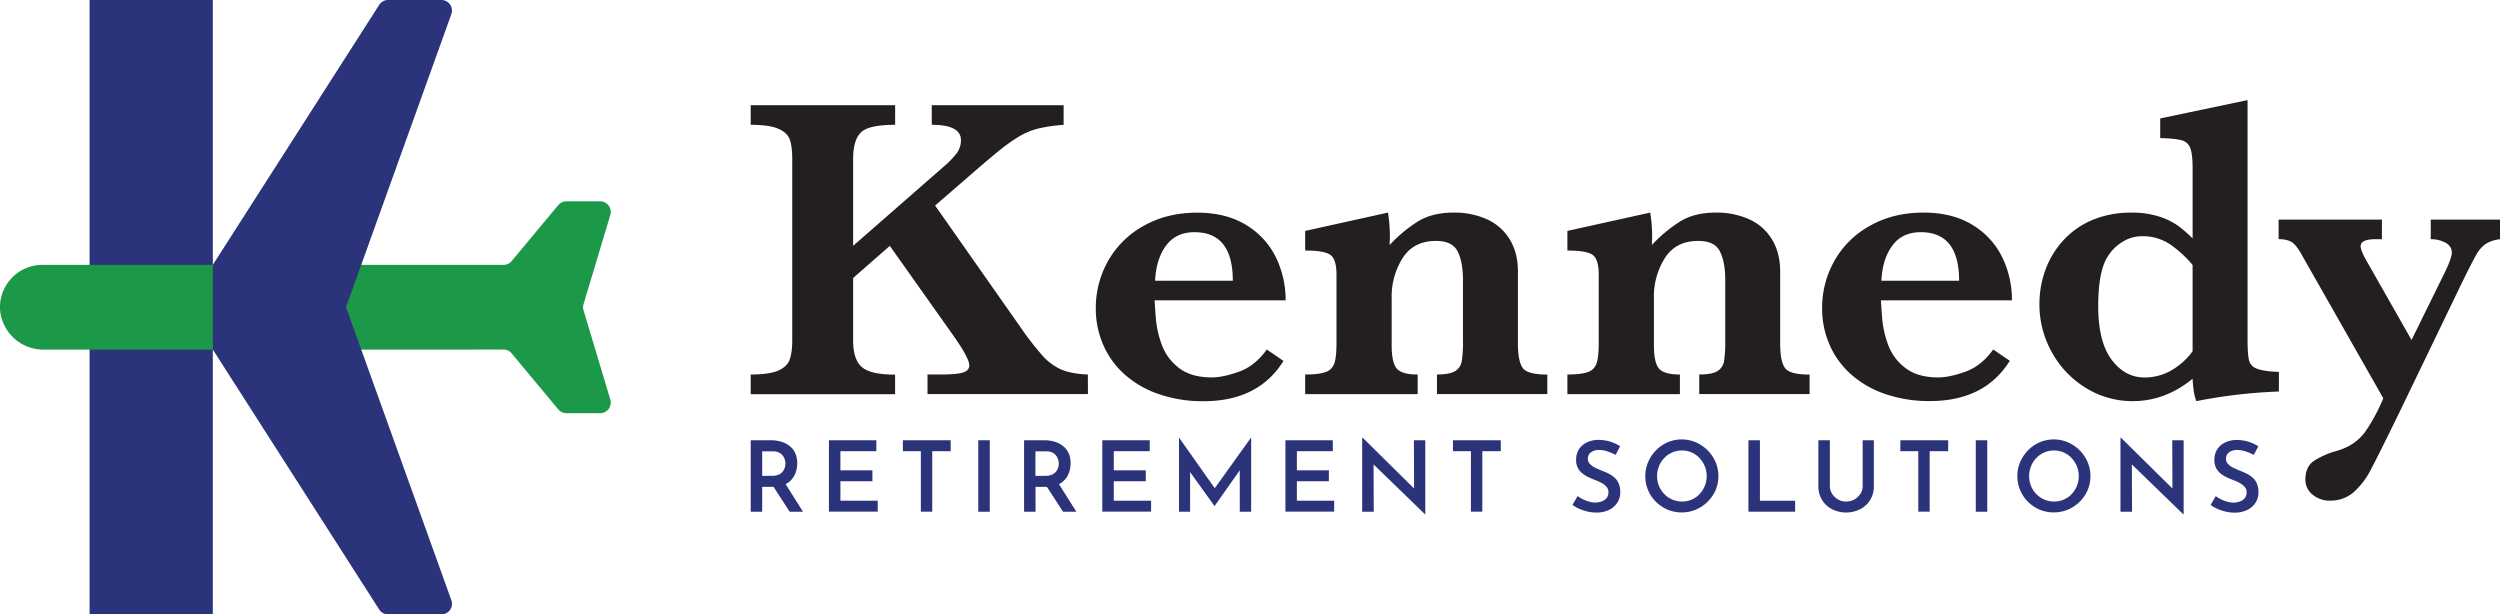 <svg xmlns="http://www.w3.org/2000/svg" viewBox="0 0 1600 393.21"><defs><style>.cls-1{fill:#2b347b;}.cls-2{fill:#1b9848;}.cls-3{fill:#231f20;}</style></defs><g id="Horizontal_Logo_on_Light" data-name="Horizontal Logo on Light"><path class="cls-1" d="M136.21,393.21H57.34V0h78.87Z"/><path class="cls-2" d="M322.24,223.72a6.79,6.79,0,0,1,5.21,2.44L357.28,262a6.81,6.81,0,0,0,5.21,2.44H384.1a6.78,6.78,0,0,0,6.5-8.73l-17.14-57.12a6.78,6.78,0,0,1,0-3.89l17.14-57.12a6.78,6.78,0,0,0-6.5-8.73H362.49a6.81,6.81,0,0,0-5.21,2.44l-29.83,35.8a6.81,6.81,0,0,1-5.2,2.44H27.12a27.12,27.12,0,0,0-27,29.77,27.89,27.89,0,0,0,28.15,24.46Z"/><path class="cls-1" d="M221.45,196.6,288.86,9.07A6.77,6.77,0,0,0,282.49,0h-34.1a6.76,6.76,0,0,0-5.71,3.13L136.21,169.49v54.23L242.68,390.08a6.77,6.77,0,0,0,5.71,3.13h34.1a6.79,6.79,0,0,0,6.38-9.08Z"/><path class="cls-3" d="M696.28,252.22H593.61V239.67h8.32q10.64,0,14.52-1.29c2.59-.86,3.89-2.39,3.89-4.57q0-4.77-11.19-20.45l-39.67-56L546,177.91v40q0,12.13,5.59,17t21.27,4.84v12.55H480.45V239.67q11.85,0,17.52-2.45t7.36-6.95q1.69-4.5,1.7-12.41V101.69q0-7.91-1.56-12.34T498.1,82.4q-5.79-2.52-17.65-2.52V67.33h92.44V79.88q-17.05,0-21.95,4.91T546,101.69v55.63L603.56,107a57.26,57.26,0,0,0,8.73-8.93A13.89,13.89,0,0,0,615,89.7q0-9.83-18.68-9.82V67.33h84.4V79.88a107.78,107.78,0,0,0-16,2.32,45,45,0,0,0-12.07,4.9,107.38,107.38,0,0,0-12.82,9q-6.95,5.59-22,18.68l-19.36,16.77,54.54,77.72a189.8,189.8,0,0,0,14.31,18.47,35.19,35.19,0,0,0,12,8.8q6.4,2.73,16.91,3.13Z"/><path class="cls-3" d="M822.8,192.23H738.94c.09,1.72.35,5.41.75,11a64.93,64.93,0,0,0,3.82,17.32,32.75,32.75,0,0,0,11,14.93q7.83,6.06,21.06,6.06,7.23,0,17.45-3.68t17.73-14.18L821.43,231q-16.08,25.77-51.13,25.77a86.16,86.16,0,0,1-28.56-4.5,64,64,0,0,1-21.88-12.55,54.37,54.37,0,0,1-13.77-18.95,57.72,57.72,0,0,1-4.78-23.45,60.76,60.76,0,0,1,8-30.54,58.43,58.43,0,0,1,22.84-22.36q14.85-8.31,34-8.32,18.67,0,31.56,8a49.53,49.53,0,0,1,19,20.86A62.34,62.34,0,0,1,822.8,192.23ZM789,179.68q0-31.08-24.54-31.08-11.87,0-18.2,8.59t-7,22.49Z"/><path class="cls-3" d="M990.29,252.22H919.66V239.67q8.05,0,11.53-2.11a9,9,0,0,0,4.29-6.2,77,77,0,0,0,.82-13.5V179.27q0-11.58-3.41-18.34T919,154.19q-14.31,0-21.33,11a45.85,45.85,0,0,0-7,25.29V221c0,7.19,1,12.09,3.14,14.73s6.59,3.95,13.5,3.95v12.55h-72V239.67q8.85,0,13.09-1.56a8.81,8.81,0,0,0,5.59-5.59c.9-2.69,1.36-6.93,1.36-12.75v-44q0-9.54-3.68-12.48t-16.36-2.93V147.78l53-11.73a97.47,97.47,0,0,1,1.22,14.73c0,1.18,0,2.2-.07,3.07s-.06,1.84-.06,2.93a90.31,90.31,0,0,1,17.86-14.93q9.27-5.81,23.18-5.8a50.52,50.52,0,0,1,21.06,4.23,32.71,32.71,0,0,1,14.66,12.82q5.31,8.58,5.32,20.72v46q0,11.44,3.06,15.68t15.75,4.22Z"/><path class="cls-3" d="M1158.15,252.22h-70.63V239.67c5.36,0,9.21-.7,11.52-2.11a9,9,0,0,0,4.3-6.2,78,78,0,0,0,.82-13.5V179.27q0-11.58-3.41-18.34t-13.91-6.74q-14.31,0-21.34,11a45.92,45.92,0,0,0-7,25.29V221c0,7.19,1,12.09,3.14,14.73s6.59,3.95,13.5,3.95v12.55h-72V239.67q8.85,0,13.09-1.56a8.81,8.81,0,0,0,5.59-5.59c.9-2.69,1.36-6.93,1.36-12.75v-44q0-9.54-3.68-12.48t-16.36-2.93V147.78l53-11.73a96.27,96.27,0,0,1,1.23,14.73c0,1.18,0,2.2-.07,3.07s-.07,1.84-.07,2.93a90.36,90.36,0,0,1,17.87-14.93q9.27-5.81,23.17-5.8a50.54,50.54,0,0,1,21.07,4.23A32.76,32.76,0,0,1,1134,153.1q5.31,8.58,5.31,20.72v46q0,11.44,3.07,15.68t15.75,4.22Z"/><path class="cls-3" d="M1287.65,192.23H1203.8c.08,1.72.34,5.41.75,11a64.51,64.51,0,0,0,3.81,17.32,32.75,32.75,0,0,0,11.05,14.93q7.83,6.06,21.06,6.06,7.23,0,17.45-3.68t17.73-14.18l10.63,7.23q-16.08,25.77-51.13,25.77a86.16,86.16,0,0,1-28.56-4.5,64,64,0,0,1-21.88-12.55,54.37,54.37,0,0,1-13.77-18.95,57.72,57.72,0,0,1-4.78-23.45,60.76,60.76,0,0,1,8-30.54A58.43,58.43,0,0,1,1197,144.37q14.85-8.31,34-8.32,18.67,0,31.56,8a49.53,49.53,0,0,1,19,20.86A62.34,62.34,0,0,1,1287.65,192.23Zm-33.82-12.55q0-31.08-24.54-31.08-11.86,0-18.2,8.59t-7,22.49Z"/><path class="cls-3" d="M1458.48,250.58a332.13,332.13,0,0,0-52.77,6.14q-1.9-4.1-2.45-14.32-17.46,14.31-38.31,14.32a56.44,56.44,0,0,1-29.8-8.32,61.21,61.21,0,0,1-21.81-22.7,62.61,62.61,0,0,1-8.11-31.29,64.15,64.15,0,0,1,3.54-20.86,56.51,56.51,0,0,1,11.11-19A52.66,52.66,0,0,1,1338.63,141a62.87,62.87,0,0,1,25.5-4.91,55.5,55.5,0,0,1,18,2.59,45,45,0,0,1,12,5.93,83.35,83.35,0,0,1,9.14,8V107.83q0-9.14-1.5-13.09a7.84,7.84,0,0,0-5.66-5q-4.15-1.1-13.57-1.37V75.79l55.9-11.73V216.77q0,9.81.89,13.63a7.72,7.72,0,0,0,5,5.52q4.08,1.71,14.18,2.12Zm-55.22-25.77V169.59a73.41,73.41,0,0,0-13.64-12.68,31.25,31.25,0,0,0-18.81-5.72,23.14,23.14,0,0,0-12.55,3.68,28.94,28.94,0,0,0-9.4,9.41q-6,9.41-6,31.76,0,22.64,8.52,34.09t21.2,11.45a33.88,33.88,0,0,0,17-4.5A43.79,43.79,0,0,0,1403.26,224.81Z"/><path class="cls-3" d="M1600,153.1a22,22,0,0,0-9.14,3,20.17,20.17,0,0,0-5.93,6.75q-2.65,4.57-9.47,18.48l-40,82.9q-13.37,27.4-18.2,36.47a49.81,49.81,0,0,1-11,14.38,22.46,22.46,0,0,1-15.27,5.32,16.67,16.67,0,0,1-10.91-3.82,12,12,0,0,1-4.63-9.68q0-8.31,5.66-12.07a53.29,53.29,0,0,1,14.65-6.34q12.14-3.54,18.55-13a113.83,113.83,0,0,0,11-20.59l-52-91.48q-3.67-6.69-6.68-8.52t-8.32-1.84V140.55h66.13V153.1h-4.22q-9.42,0-9.41,4.49,0,2.73,3.81,9.41l28.77,50.59,21.27-43.23q4.5-9.26,4.5-12.68c0-2.72-1.34-4.84-4-6.34a19.21,19.21,0,0,0-9.48-2.24V140.55H1600Z"/><path class="cls-1" d="M493.39,281.77a22.33,22.33,0,0,1,6.88,1,15.89,15.89,0,0,1,5.34,2.86,12.25,12.25,0,0,1,3.42,4.55,15.38,15.38,0,0,1,1.2,6.29,18.72,18.72,0,0,1-.82,5.4,13.89,13.89,0,0,1-2.67,4.9,13.11,13.11,0,0,1-4.87,3.52,18.47,18.47,0,0,1-7.41,1.32H487.8v15.89h-7.35V281.77Zm.94,22.75a9.46,9.46,0,0,0,4-.76,6.92,6.92,0,0,0,2.58-1.94,7.67,7.67,0,0,0,1.35-2.55,8.89,8.89,0,0,0,.41-2.54,9.3,9.3,0,0,0-.38-2.48,8.15,8.15,0,0,0-1.29-2.61,6.62,6.62,0,0,0-2.48-2,8.76,8.76,0,0,0-4-.79H487.8v15.71Zm7.92,4.46,11.68,18.53h-8.54l-11.88-18.34Z"/><path class="cls-1" d="M530.52,281.77h30.34v7h-23V301h20.48v7H537.87v12.44h23.87v7H530.52Z"/><path class="cls-1" d="M577.84,281.77h30.6v7H596.63v38.7h-7.29v-38.7h-11.5Z"/><path class="cls-1" d="M626.1,281.77h7.35v45.74H626.1Z"/><path class="cls-1" d="M668.34,281.77a22.28,22.28,0,0,1,6.88,1,15.89,15.89,0,0,1,5.34,2.86,12.27,12.27,0,0,1,3.43,4.55,15.55,15.55,0,0,1,1.19,6.29,18.39,18.39,0,0,1-.82,5.4,13.58,13.58,0,0,1-2.67,4.9,13,13,0,0,1-4.87,3.52,18.47,18.47,0,0,1-7.41,1.32h-6.66v15.89H655.4V281.77Zm.94,22.75a9.39,9.39,0,0,0,4-.76,6.92,6.92,0,0,0,2.58-1.94,7.67,7.67,0,0,0,1.35-2.55,8.89,8.89,0,0,0,.41-2.54,9.3,9.3,0,0,0-.38-2.48,8.33,8.33,0,0,0-1.28-2.61,6.65,6.65,0,0,0-2.49-2,8.68,8.68,0,0,0-4-.79h-6.79v15.71ZM677.2,309l11.69,18.53h-8.55l-11.87-18.34Z"/><path class="cls-1" d="M705.47,281.77h30.35v7h-23V301H733.3v7H712.82v12.44H736.7v7H705.47Z"/><path class="cls-1" d="M754.56,327.51V280.14h.06L779.25,315l-3.14-.69,24.5-34.18h.13v47.37h-7.29V296.67l.44,3.7-16.52,23.44h-.13L760.4,300.37l1.26-3.39v30.53Z"/><path class="cls-1" d="M822.68,281.77H853v7H830V301h20.48v7H830v12.44h23.88v7H822.68Z"/><path class="cls-1" d="M912,329.15l-35.12-34.06,2.2.88.12,31.54h-7.41V280.2h.38l34.49,34.06-1.64-.51-.12-32h7.29v47.38Z"/><path class="cls-1" d="M929.9,281.77h30.59v7H948.68v38.7h-7.29v-38.7H929.9Z"/><path class="cls-1" d="M1034,291.13a32.38,32.38,0,0,0-5.21-2.22,16.88,16.88,0,0,0-5.28-.92,8.56,8.56,0,0,0-5.34,1.51,5,5,0,0,0-1.95,4.15,4.65,4.65,0,0,0,1.35,3.3,12,12,0,0,0,3.49,2.45q2.13,1,4.52,2a35.74,35.74,0,0,1,4.09,1.79,18.19,18.19,0,0,1,3.67,2.51,10.32,10.32,0,0,1,2.64,3.77,14,14,0,0,1,1,5.5,12.24,12.24,0,0,1-1.79,6.56,12.89,12.89,0,0,1-5.24,4.71,17.63,17.63,0,0,1-8.23,1.8,25.64,25.64,0,0,1-5.63-.63,29.65,29.65,0,0,1-5.18-1.7,23.55,23.55,0,0,1-4.52-2.58l3.26-5.65a21.54,21.54,0,0,0,3.46,2.07,23,23,0,0,0,4,1.51,14.57,14.57,0,0,0,3.92.57,12.2,12.2,0,0,0,3.87-.66,7.1,7.1,0,0,0,3.23-2.11,5.71,5.71,0,0,0,1.26-3.89,5,5,0,0,0-1.13-3.3,10.82,10.82,0,0,0-2.92-2.39,26.46,26.46,0,0,0-3.93-1.85c-1.38-.55-2.83-1.15-4.33-1.82a20.17,20.17,0,0,1-4.18-2.49,10.41,10.41,0,0,1-4.18-8.82,12.43,12.43,0,0,1,1.7-6.57,11.92,11.92,0,0,1,4.87-4.43,16.69,16.69,0,0,1,7.19-1.76,25.69,25.69,0,0,1,8.26,1.17,28.88,28.88,0,0,1,6.13,2.85Z"/><path class="cls-1" d="M1053,304.71a22.57,22.57,0,0,1,1.82-9,24.35,24.35,0,0,1,5-7.5,23.79,23.79,0,0,1,7.41-5.13,23.13,23.13,0,0,1,18.13,0,24.34,24.34,0,0,1,7.51,5.13,24,24,0,0,1,5.09,7.5,23.16,23.16,0,0,1,0,18,23.42,23.42,0,0,1-5.13,7.45,23.92,23.92,0,0,1-7.5,5,23.65,23.65,0,0,1-18.1,0,23.46,23.46,0,0,1-7.41-5,23,23,0,0,1-6.85-16.55Zm7.54-.07a16.49,16.49,0,0,0,1.23,6.41,16,16,0,0,0,3.42,5.19,16.14,16.14,0,0,0,5.12,3.48,15.62,15.62,0,0,0,6.25,1.26,15.16,15.16,0,0,0,11.15-4.74,16.73,16.73,0,0,0,3.33-5.19,16.32,16.32,0,0,0,1.23-6.34,16.15,16.15,0,0,0-1.26-6.41,17.66,17.66,0,0,0-3.39-5.22,15.06,15.06,0,0,0-5-3.51,15.37,15.37,0,0,0-6.22-1.26,15.1,15.1,0,0,0-6.22,1.29,16,16,0,0,0-5.05,3.52,15.75,15.75,0,0,0-3.37,5.21A16.93,16.93,0,0,0,1060.53,304.64Z"/><path class="cls-1" d="M1119,281.77h7.35v38.71h22.55v7H1119Z"/><path class="cls-1" d="M1171.11,311.05a9,9,0,0,0,1.42,4.93,11,11,0,0,0,3.73,3.62,10,10,0,0,0,5.22,1.38,10.58,10.58,0,0,0,5.4-1.38,10.82,10.82,0,0,0,3.8-3.62,9,9,0,0,0,1.42-4.93V281.77h7.16v29.41a16,16,0,0,1-8.83,14.73,20,20,0,0,1-17.87,0,16.09,16.09,0,0,1-8.8-14.73V281.77h7.35Z"/><path class="cls-1" d="M1216.24,281.77h30.6v7H1235v38.7h-7.29v-38.7h-11.5Z"/><path class="cls-1" d="M1264.5,281.77h7.35v45.74h-7.35Z"/><path class="cls-1" d="M1291.1,304.71a22.41,22.41,0,0,1,1.83-9,24.32,24.32,0,0,1,5-7.5,23.72,23.72,0,0,1,7.42-5.13,23.11,23.11,0,0,1,18.12,0,24.34,24.34,0,0,1,7.51,5.13,23.84,23.84,0,0,1,5.09,7.5,23.16,23.16,0,0,1,0,18,23.39,23.39,0,0,1-5.12,7.45,24,24,0,0,1-7.51,5,23.63,23.63,0,0,1-18.09,0,23.39,23.39,0,0,1-7.42-5,23.13,23.13,0,0,1-5-7.41A22.85,22.85,0,0,1,1291.1,304.71Zm7.54-.07a16.49,16.49,0,0,0,1.23,6.41,16,16,0,0,0,8.54,8.67,15.63,15.63,0,0,0,6.26,1.26,15.11,15.11,0,0,0,6.18-1.26,15.28,15.28,0,0,0,5-3.48,17.1,17.1,0,0,0,3.33-5.19,16.5,16.5,0,0,0,1.22-6.34,16.32,16.32,0,0,0-1.25-6.41,17.49,17.49,0,0,0-3.4-5.22,15.12,15.12,0,0,0-5-3.51,15.4,15.4,0,0,0-6.22-1.26,15.06,15.06,0,0,0-6.22,1.29,15.88,15.88,0,0,0-5.06,3.52,15.57,15.57,0,0,0-3.36,5.21A16.75,16.75,0,0,0,1298.64,304.64Z"/><path class="cls-1" d="M1397.31,329.15l-35.12-34.06,2.2.88.12,31.54h-7.41V280.2h.38L1392,314.26l-1.64-.51-.12-32h7.29v47.38Z"/><path class="cls-1" d="M1442.43,291.13a32.12,32.12,0,0,0-5.22-2.22,16.77,16.77,0,0,0-5.27-.92,8.54,8.54,0,0,0-5.34,1.51,5,5,0,0,0-1.95,4.15A4.65,4.65,0,0,0,1426,297a12,12,0,0,0,3.49,2.45q2.13,1,4.52,2a34.85,34.85,0,0,1,4.08,1.79,18,18,0,0,1,3.68,2.51,10.32,10.32,0,0,1,2.64,3.77,14,14,0,0,1,1,5.5,12.24,12.24,0,0,1-1.79,6.56,12.89,12.89,0,0,1-5.24,4.71,17.63,17.63,0,0,1-8.23,1.8,25.57,25.57,0,0,1-5.63-.63,29.65,29.65,0,0,1-5.18-1.7,23.55,23.55,0,0,1-4.52-2.58l3.26-5.65a21.54,21.54,0,0,0,3.46,2.07,23,23,0,0,0,4,1.51,14.57,14.57,0,0,0,3.92.57,12.2,12.2,0,0,0,3.87-.66,7.1,7.1,0,0,0,3.23-2.11,5.71,5.71,0,0,0,1.26-3.89,5,5,0,0,0-1.13-3.3,10.82,10.82,0,0,0-2.92-2.39,27.44,27.44,0,0,0-3.93-1.85c-1.38-.55-2.83-1.15-4.33-1.82a20.17,20.17,0,0,1-4.18-2.49,10.84,10.84,0,0,1-3-3.61,11.05,11.05,0,0,1-1.13-5.21,12.43,12.43,0,0,1,1.7-6.57,11.92,11.92,0,0,1,4.87-4.43,16.69,16.69,0,0,1,7.19-1.76,25.69,25.69,0,0,1,8.26,1.17,28.88,28.88,0,0,1,6.13,2.85Z"/></g></svg>